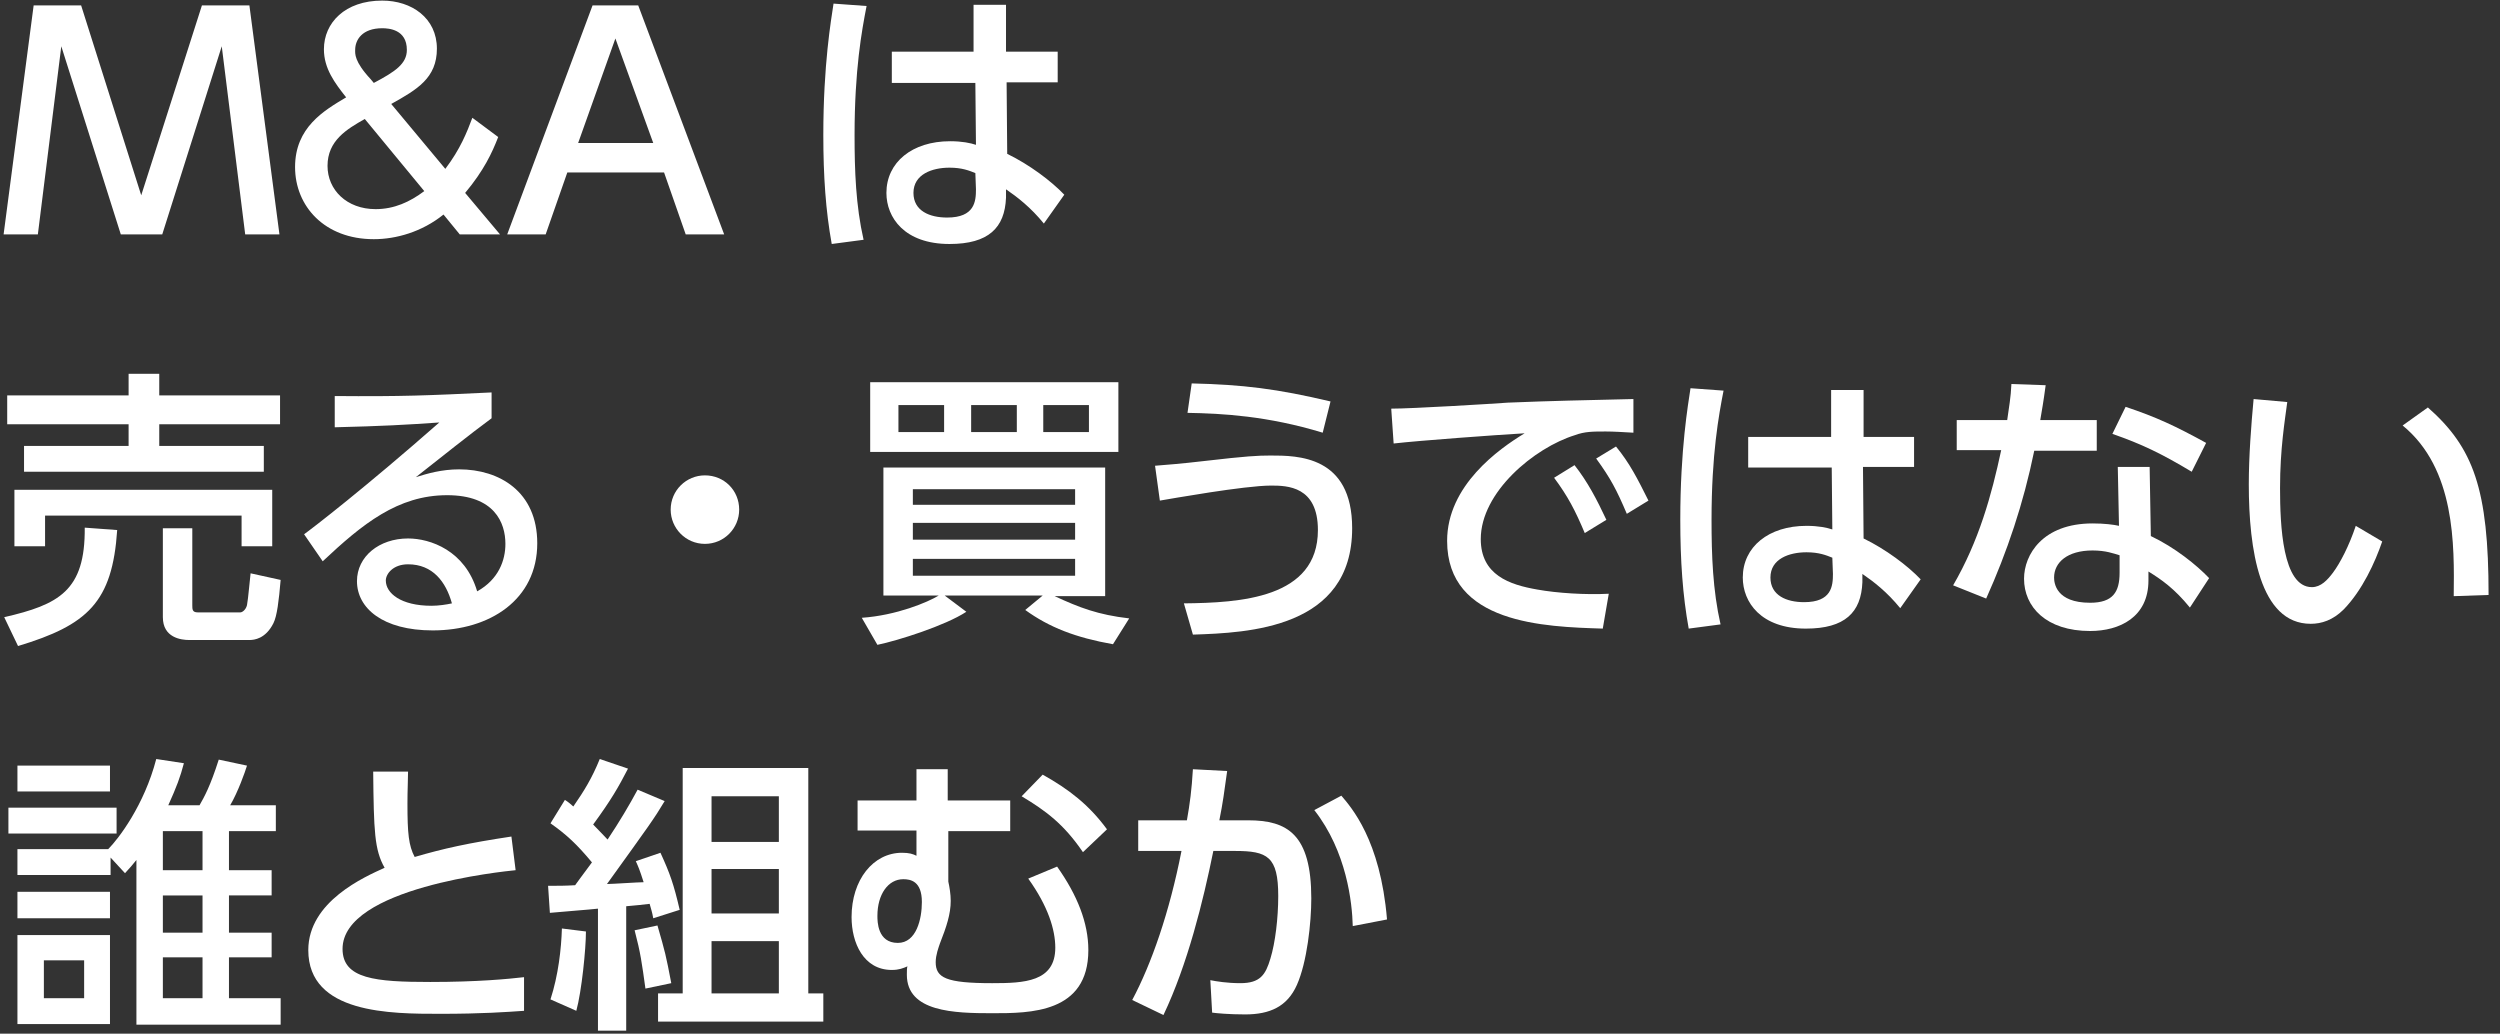 <svg xmlns="http://www.w3.org/2000/svg" viewBox="0 0 416 172" enable-background="new 0 0 416 172"><rect x="0" y="0" width="416" height="172" fill="#333333" stroke="none"/><g fill="#fff"><path d="M27,39h-6.9L10.2,7.7L6.3,39H0.6l5-38.1h7.9l10,31.6L33.6,0.9h7.9l5,38.1h-5.7L36.9,7.7L27,39z"/><path d="m74.1 28.1c2.5-3.3 3.6-6.1 4.5-8.5l4.3 3.2c-1 2.6-2.4 5.6-5.5 9.3l5.8 6.9h-6.7l-2.7-3.3c-3.6 2.9-7.9 4.1-11.6 4.1-8.2 0-13.1-5.5-13.1-12 0-6.6 4.8-9.4 8.5-11.6-1.9-2.4-3.7-4.8-3.7-8 0-4.4 3.5-8.1 9.7-8.1 4.9 0 9.1 2.9 9.1 8 0 4.9-3.3 6.8-7.6 9.2l9 10.8m-13.4-8.3c-3 1.7-6.2 3.6-6.2 7.8 0 4 3.2 7.2 8 7.2 3.1 0 5.7-1.2 8.1-3l-9.9-12m1.5-6c3.6-1.9 5.5-3.2 5.5-5.5 0-3.4-3-3.6-4.1-3.6-3.3 0-4.5 1.9-4.5 3.6 0 .6-.2 1.9 2.6 4.9l.5.6"/><path d="m94.4 28.7l-3.6 10.3h-6.4l14.2-38.1h7.6l14.3 38.1h-6.4l-3.6-10.3h-16.1m14.3-4.9l-6.3-17.4-6.2 17.4h12.5"/><path d="m144.2 1c-.8 4.1-2 10.6-2 21.5 0 5.9.2 11.7 1.5 17.4l-5.3.7c-1-5.5-1.4-11.3-1.4-18.1 0-11.8 1.3-19.2 1.7-21.9l5.5.4m31.8 7.6v5.1h-8.5l.1 11.9c3.7 1.8 7.3 4.5 9.5 6.8l-3.4 4.8c-2.2-2.7-4.4-4.4-6.3-5.7v1.4c-.2 5-2.9 7.7-9.4 7.7-7.5 0-10.5-4.4-10.5-8.5 0-5.1 4.3-8.6 10.6-8.6 2 0 3.4.3 4.3.6l-.1-10.3h-13.9v-5.2h13.6v-7.8h5.4v7.8h8.6m-13.7 20.2c-1-.4-2.2-.9-4.3-.9-2.9 0-6 1.1-6 4.2 0 3 2.7 4.1 5.6 4.1 4.6 0 4.8-2.7 4.8-4.7l-.1-2.7"/><path d="m19.5 88.2c-.8 12-4.9 15.8-16.5 19.3l-2.3-4.8c9.1-2.1 13.5-4.4 13.4-14.9l5.4.4m-18.3-22.4h20.2v-3.6h5.1v3.6h20.1v4.8h-20.1v3.6h17.4v4.3h-39.9v-4.3h17.4v-3.6h-20.2v-4.8m1.2 15.7h42.9v9.4h-5.1v-5.1h-32.7v5.1h-5.1v-9.4m44.3 15c-.3 3.5-.6 6-1.2 7.2-1.3 2.6-3.2 2.8-4 2.8h-10c-1.4 0-4.4-.4-4.4-3.8v-14.8h4.9v12.8c0 .7 0 1.2.9 1.2h7.1c.3 0 .9-.4 1.1-1.2.2-1 .5-4.6.6-5.3l5 1.1"/><path d="m81.8 69.6c-3.8 2.8-8.4 6.5-12.6 9.8 1.9-.6 4.3-1.3 7.2-1.3 6.7 0 13 3.7 13 12.3 0 9.4-7.9 14.5-17.4 14.5-8.3 0-12.6-3.7-12.6-8.2 0-4.1 3.7-7.1 8.5-7.1 3.7 0 9.5 2 11.5 8.8 3.6-2 4.7-5.2 4.7-7.9 0-3.5-1.8-8.1-9.7-8.1-8.2 0-14.1 4.8-20.7 11l-3.1-4.5c1.4-1 10.1-7.7 22.5-18.6-5.7.4-9.4.6-17.4.8v-5.2c11.1.1 15.7-.1 26.1-.6v4.3m-13.9 24.3c-2.5 0-3.7 1.6-3.7 2.7 0 2.1 2.5 4.2 7.6 4.2 1.2 0 2.5-.2 3.4-.4-1-3.6-3.2-6.5-7.3-6.5"/><path d="m123 84.8c0 3.1-2.5 5.7-5.7 5.7-3.2 0-5.7-2.6-5.7-5.7 0-3.2 2.6-5.7 5.7-5.7 3.2 0 5.7 2.5 5.7 5.7"/><path d="m185.2 107.2c-6.2-1.1-10.6-2.8-14.6-5.7l2.9-2.4h-16.3l3.6 2.7c-3.5 2.3-11.4 4.8-14.8 5.5l-2.6-4.5c5.8-.4 11-2.6 12.8-3.7h-9.2v-21.3h36.9v21.4h-8.4c4.1 1.9 7.2 3.1 12.4 3.7l-2.7 4.3m.9-43.6v11.6h-41.3v-11.6h41.3m-36.6 3.8v4.5h7.6v-4.5h-7.6m2.4 16.6h27v-2.6h-27v2.6m0 5.8h27v-2.8h-27v2.8m0 3.2v2.8h27v-2.8h-27m9.7-25.6v4.5h7.6v-4.5h-7.6m12 0v4.5h7.6v-4.5h-7.6"/><path d="m197 100.4c9.3-.1 22.3-.8 22.3-12.2 0-7.3-5.1-7.4-7.8-7.4-4.4 0-16.7 2.2-18.5 2.5l-.8-5.8c2.4-.2 4-.3 8.3-.8 6.9-.8 8.8-.9 10.9-.9 4.5 0 13.6 0 13.6 12.1 0 16.7-17.3 17.4-26.5 17.7l-1.5-5.2m23.1-28.4c-9.2-2.8-16.7-3.2-22.5-3.3l.7-4.9c8.6.2 14.2.9 23.1 3l-1.3 5.2"/><path d="m271.8 72c-1.8-.1-3.3-.2-4.6-.2-2.1 0-3.5 0-5.1.6-6.8 2.1-15.7 9.5-15.7 17.3 0 6 4.8 7.6 9.4 8.4 3.3.6 8.1.9 11.9.7l-1 5.8c-9.7-.3-25.9-.8-25.9-14.6 0-9.2 8.6-15.3 12.9-17.9-5.1.3-17.4 1.2-21.8 1.7l-.4-5.8c3.5 0 16.7-.8 19.4-1 7.3-.3 12.6-.4 20.9-.6v5.6m-9.8 5.4c2.2 2.8 3.7 5.7 5.3 9.1l-3.6 2.2c-1.6-3.8-2.8-6.1-5.1-9.2l3.4-2.1m6.9-3.1c2.3 2.8 3.6 5.4 5.4 9l-3.6 2.2c-1.7-4-2.7-5.9-5.1-9.2l3.3-2"/><path d="m286.8 65c-.8 4.1-2 10.6-2 21.5 0 5.9.2 11.7 1.5 17.4l-5.3.7c-1-5.5-1.4-11.3-1.4-18.1 0-11.8 1.3-19.2 1.7-21.9l5.5.4m31.7 7.6v5.1h-8.5l.1 11.9c3.7 1.8 7.3 4.5 9.5 6.8l-3.4 4.8c-2.2-2.7-4.4-4.4-6.3-5.7v1.4c-.2 5-2.9 7.7-9.4 7.7-7.5 0-10.5-4.4-10.5-8.5 0-5.1 4.3-8.6 10.6-8.6 2 0 3.4.3 4.3.6l-.1-10.3h-13.9v-5.1h13.8v-7.8h5.4v7.8h8.4zm-13.6 20.2c-1-.4-2.2-.9-4.3-.9-2.9 0-6 1.1-6 4.2 0 3 2.7 4.1 5.6 4.1 4.6 0 4.8-2.7 4.8-4.7l-.1-2.7"/><path d="m348.9 70v5h-10.4c-1.8 8.8-4.5 16.8-8 24.6l-5.5-2.2c4.3-7.4 6.4-15 8-22.5h-7.4v-5h8.4c.3-2.2.6-3.7.7-6l5.7.2c-.4 3-.6 4-.9 5.8h9.4zm9 19.2c4 1.9 7.6 4.8 9.7 7l-3.2 4.9c-2.6-3.2-4.8-4.7-6.9-6v1.5c0 6.1-4.8 8.4-9.7 8.4-7.3 0-11-4-11-8.7 0-4 3.1-9.2 11.4-9.2 2 0 3.5.2 4.4.4l-.2-9.8h5.3l.2 11.5m-5.2 3.2c-1-.3-2.3-.8-4.5-.8-4.2 0-6.4 2-6.4 4.5 0 .9.3 4.2 6 4.2 3.8 0 4.9-1.8 4.9-5v-2.9m12-13.9c-5-3-8.3-4.6-13.2-6.3l2.2-4.5c5.1 1.7 8.3 3.2 13.4 6l-2.4 4.8"/><path d="m380.6 66.9c-.4 3.1-1.2 7.8-1.2 14.3 0 6.2.4 16.5 5.3 16.5 1.5 0 2.6-1.2 3.5-2.4 1.2-1.6 2.7-4.5 3.8-7.8l4.4 2.6c-1.2 3.5-3.3 8.1-6.4 11.3-1.8 1.8-3.7 2.4-5.5 2.4-8.5 0-10.3-12.4-10.3-23.2 0-4.7.4-9.9.8-14.2l5.6.5m27.7 32.3c.1-8.5.3-21.2-8.5-28.4l4.2-3c7.6 6.7 10.1 13.6 10.1 31.2l-5.8.2"/><path d="m19.4 134.4v4.3h-18v-4.3h18m11.2-7.4c-.6 2.3-1.2 3.9-2.6 7h5.2c.8-1.4 1.8-3.2 3.2-7.6l4.7 1c-.3 1-1.5 4.4-2.8 6.6h7.6v4.3h-7.8v6.5h7.1v4.2h-7.1v6.2h7.1v4.1h-7.1v6.8h8.6v4.4h-24v-27.4c-.7.9-1 1.2-1.9 2.2l-2.4-2.6v2.9h-15.5v-4.3h15.1c1.7-1.7 6-7.3 8-15l4.6.7m-12.3.4v4.3h-15.4v-4.3h15.4m0 21v4.4h-15.4v-4.4h15.4m0 7.2v14.8h-15.4v-14.8h15.4m-4.2 4.2h-6.8v6.3h6.7v-6.3zm19.6-21.5h-6.6v6.5h6.6v-6.5m0 10.7h-6.6v6.2h6.6v-6.2m0 10.3h-6.6v6.8h6.6v-6.8"/><path d="m85.8 144.8c-2 .2-28.8 2.9-28.8 13.1 0 5 5.5 5.5 14.6 5.5 7.9 0 13-.5 15.6-.8v5.6c-2.9.2-7 .5-13.9.5-8.3 0-22 0-22-10.6 0-8.1 9.4-12.2 12.7-13.7-1.7-3-1.8-6.1-1.9-16h5.8c0 1.5-.1 2.9-.1 5.3 0 5 .2 7 1.2 8.9 4.8-1.4 8.8-2.3 16.1-3.4l.7 5.6"/><path d="m91.2 147.4c1.7 0 2.8 0 4.5-.1.4-.6 1.2-1.6 2.8-3.8-2.5-3-4.2-4.6-6.9-6.5l2.4-3.9c.5.3 1.2.9 1.4 1.1 1.8-2.6 3.1-4.7 4.4-7.9l4.7 1.6c-1.6 3.1-2.8 5.2-5.8 9.3 1.3 1.3 1.9 2 2.4 2.5 2-3 3.6-5.7 5-8.3l4.5 1.9c-1.8 3-2.4 3.8-9.6 13.8.9 0 5.2-.3 6.1-.3-.7-2.2-.9-2.6-1.3-3.5l4.1-1.4c1.6 3.5 2.2 5.2 3.2 9.5l-4.4 1.4c-.2-1.1-.3-1.3-.6-2.4-.7.1-2.7.3-3.9.4v20.7h-4.7v-20.3c-1.8.2-4.8.4-8 .7l-.3-4.5m6.3 7.6c0 2.9-.7 9.9-1.6 13.2l-4.3-1.9c1.3-4 1.8-8.4 1.9-11.8l4 .5m11.9-1c1.3 4.5 1.4 4.9 2.3 9.6l-4.3.9c-.6-4.3-.8-5.9-1.8-9.7l3.8-.8m4.2-26.2h20.9v37.5h2.5v4.7h-27.5v-4.7h4.1v-37.5m4.8 4.7v7.6h11.2v-7.6h-11.2m0 12.1v7.4h11.2v-7.4h-11.2m0 12v8.7h11.2v-8.7h-11.2"/><path d="m168.1 133.3v5h-10.3v8.4c.2.9.4 2.1.4 3.2 0 2.2-.7 4.3-1.8 7.1-.2.6-.7 1.9-.7 3.1 0 2.6 1.7 3.5 9.4 3.5 5.3 0 10.5-.2 10.5-5.9 0-3-1.2-6.9-4.5-11.5l4.8-2c3.4 4.8 5.2 9.4 5.2 13.9 0 10.5-9.7 10.5-16 10.5s-14.2-.2-14.2-6.4c0-.5 0-1.2.1-1.4-.7.3-1.4.6-2.6.6-4.7 0-6.7-4.5-6.7-8.8 0-6.2 3.6-10.7 8.4-10.7 1.2 0 1.8.2 2.4.5v-4.2h-9.8v-5h9.8v-5.2h5.2v5.2h10.4zm-22.1 19.1c0 .9 0 4.5 3.4 4.5 3.1 0 4-4 4-6.8 0-3.5-1.9-3.8-3.1-3.8-2.5 0-4.3 2.5-4.3 6.1m34.2-10.6c-3.2-4.7-6.2-6.9-10.2-9.3l3.5-3.6c4.3 2.4 7.7 5 10.7 9.1l-4 3.8"/><path d="m188.4 166.4c3.2-6 6.2-14.6 8.2-24.8h-7.2v-5.1h8.1c.5-2.8.8-5.1 1-8.5l5.7.3c-.5 3.6-.7 5.2-1.3 8.2h4.8c6.5 0 10.5 2.3 10.5 13 0 4-.7 10.6-2.4 14.4-1.6 3.6-4.5 4.9-8.6 4.9-2.7 0-4.8-.2-5.5-.3l-.3-5.4c1 .2 2.8.5 5 .5 3.3 0 4.2-1.4 5-4.1.8-2.6 1.3-6.7 1.3-10.4 0-6.6-1.8-7.5-7.2-7.5h-3.6c-1.7 8.4-4.3 18.9-8.3 27.3l-5.2-2.5m36.7-12.3c-.1-3.9-1-12.4-6.4-19.3l4.5-2.4c1.6 1.9 6.5 7.3 7.6 20.6l-5.7 1.1"/></g></svg>